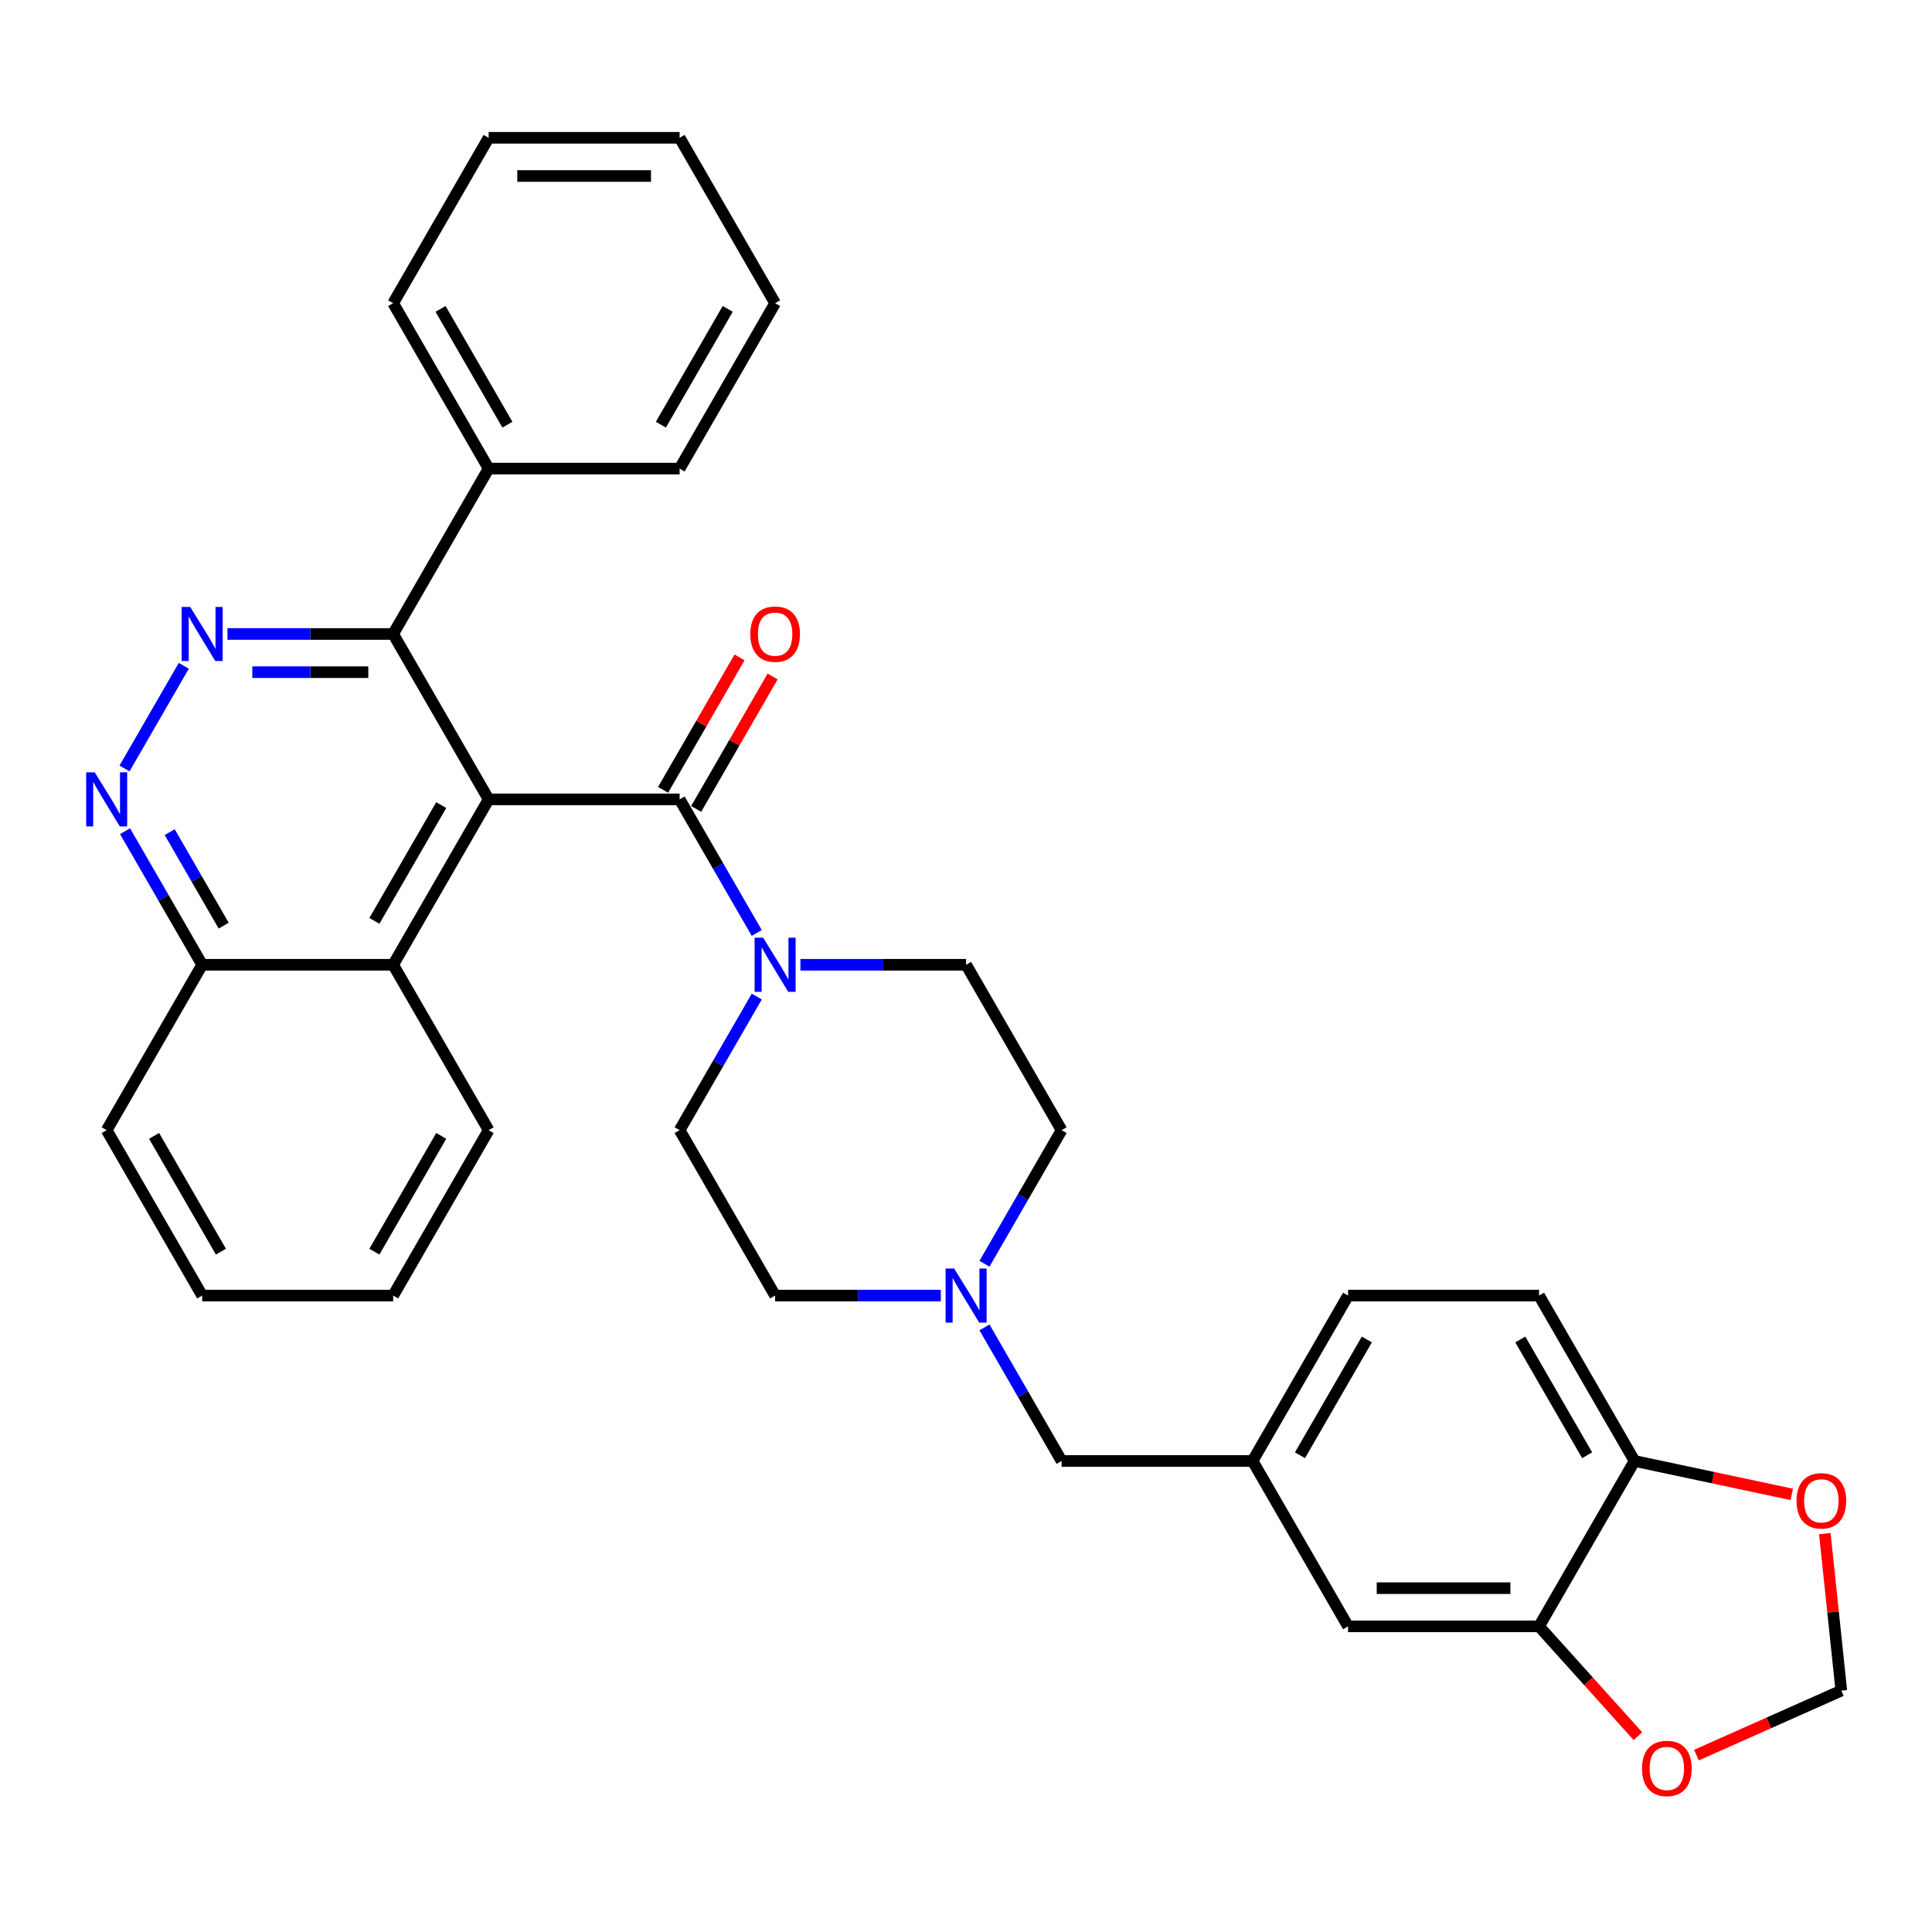 <?xml version='1.0' encoding='iso-8859-1'?>
<svg version='1.1' baseProfile='full'
              xmlns='http://www.w3.org/2000/svg'
                      xmlns:rdkit='http://www.rdkit.org/xml'
                      xmlns:xlink='http://www.w3.org/1999/xlink'
                  xml:space='preserve'
width='1000px' height='1000px' viewBox='0 0 1000 1000'>
<!-- END OF HEADER -->
<rect style='opacity:1.0;fill:#FFFFFF;stroke:none' width='1000' height='1000' x='0' y='0'> </rect>
<path class='bond-0' d='M 252.921,413.757 L 351.774,413.757' style='fill:none;fill-rule:evenodd;stroke:#000000;stroke-width:6px;stroke-linecap:butt;stroke-linejoin:miter;stroke-opacity:1' />
<path class='bond-1' d='M 252.921,413.757 L 203.495,328.148' style='fill:none;fill-rule:evenodd;stroke:#000000;stroke-width:6px;stroke-linecap:butt;stroke-linejoin:miter;stroke-opacity:1' />
<path class='bond-5' d='M 252.921,413.757 L 203.495,499.366' style='fill:none;fill-rule:evenodd;stroke:#000000;stroke-width:6px;stroke-linecap:butt;stroke-linejoin:miter;stroke-opacity:1' />
<path class='bond-5' d='M 228.385,416.713 L 193.787,476.64' style='fill:none;fill-rule:evenodd;stroke:#000000;stroke-width:6px;stroke-linecap:butt;stroke-linejoin:miter;stroke-opacity:1' />
<path class='bond-3' d='M 351.774,413.757 L 371.733,448.327' style='fill:none;fill-rule:evenodd;stroke:#000000;stroke-width:6px;stroke-linecap:butt;stroke-linejoin:miter;stroke-opacity:1' />
<path class='bond-3' d='M 371.733,448.327 L 391.692,482.897' style='fill:none;fill-rule:evenodd;stroke:#0000FF;stroke-width:6px;stroke-linecap:butt;stroke-linejoin:miter;stroke-opacity:1' />
<path class='bond-11' d='M 360.335,418.7 L 380.123,384.426' style='fill:none;fill-rule:evenodd;stroke:#000000;stroke-width:6px;stroke-linecap:butt;stroke-linejoin:miter;stroke-opacity:1' />
<path class='bond-11' d='M 380.123,384.426 L 399.91,350.153' style='fill:none;fill-rule:evenodd;stroke:#FF0000;stroke-width:6px;stroke-linecap:butt;stroke-linejoin:miter;stroke-opacity:1' />
<path class='bond-11' d='M 343.213,408.815 L 363.001,374.541' style='fill:none;fill-rule:evenodd;stroke:#000000;stroke-width:6px;stroke-linecap:butt;stroke-linejoin:miter;stroke-opacity:1' />
<path class='bond-11' d='M 363.001,374.541 L 382.789,340.268' style='fill:none;fill-rule:evenodd;stroke:#FF0000;stroke-width:6px;stroke-linecap:butt;stroke-linejoin:miter;stroke-opacity:1' />
<path class='bond-2' d='M 203.495,328.148 L 160.612,328.148' style='fill:none;fill-rule:evenodd;stroke:#000000;stroke-width:6px;stroke-linecap:butt;stroke-linejoin:miter;stroke-opacity:1' />
<path class='bond-2' d='M 160.612,328.148 L 117.73,328.148' style='fill:none;fill-rule:evenodd;stroke:#0000FF;stroke-width:6px;stroke-linecap:butt;stroke-linejoin:miter;stroke-opacity:1' />
<path class='bond-2' d='M 190.63,347.919 L 160.612,347.919' style='fill:none;fill-rule:evenodd;stroke:#000000;stroke-width:6px;stroke-linecap:butt;stroke-linejoin:miter;stroke-opacity:1' />
<path class='bond-2' d='M 160.612,347.919 L 130.595,347.919' style='fill:none;fill-rule:evenodd;stroke:#0000FF;stroke-width:6px;stroke-linecap:butt;stroke-linejoin:miter;stroke-opacity:1' />
<path class='bond-17' d='M 203.495,328.148 L 252.921,242.539' style='fill:none;fill-rule:evenodd;stroke:#000000;stroke-width:6px;stroke-linecap:butt;stroke-linejoin:miter;stroke-opacity:1' />
<path class='bond-33' d='M 95.133,344.617 L 64.449,397.764' style='fill:none;fill-rule:evenodd;stroke:#0000FF;stroke-width:6px;stroke-linecap:butt;stroke-linejoin:miter;stroke-opacity:1' />
<path class='bond-15' d='M 391.692,515.835 L 371.733,550.405' style='fill:none;fill-rule:evenodd;stroke:#0000FF;stroke-width:6px;stroke-linecap:butt;stroke-linejoin:miter;stroke-opacity:1' />
<path class='bond-15' d='M 371.733,550.405 L 351.774,584.975' style='fill:none;fill-rule:evenodd;stroke:#000000;stroke-width:6px;stroke-linecap:butt;stroke-linejoin:miter;stroke-opacity:1' />
<path class='bond-16' d='M 414.288,499.366 L 457.171,499.366' style='fill:none;fill-rule:evenodd;stroke:#0000FF;stroke-width:6px;stroke-linecap:butt;stroke-linejoin:miter;stroke-opacity:1' />
<path class='bond-16' d='M 457.171,499.366 L 500.053,499.366' style='fill:none;fill-rule:evenodd;stroke:#000000;stroke-width:6px;stroke-linecap:butt;stroke-linejoin:miter;stroke-opacity:1' />
<path class='bond-4' d='M 64.724,430.226 L 84.683,464.796' style='fill:none;fill-rule:evenodd;stroke:#0000FF;stroke-width:6px;stroke-linecap:butt;stroke-linejoin:miter;stroke-opacity:1' />
<path class='bond-4' d='M 84.683,464.796 L 104.642,499.366' style='fill:none;fill-rule:evenodd;stroke:#000000;stroke-width:6px;stroke-linecap:butt;stroke-linejoin:miter;stroke-opacity:1' />
<path class='bond-4' d='M 87.833,430.712 L 101.805,454.911' style='fill:none;fill-rule:evenodd;stroke:#0000FF;stroke-width:6px;stroke-linecap:butt;stroke-linejoin:miter;stroke-opacity:1' />
<path class='bond-4' d='M 101.805,454.911 L 115.776,479.11' style='fill:none;fill-rule:evenodd;stroke:#000000;stroke-width:6px;stroke-linecap:butt;stroke-linejoin:miter;stroke-opacity:1' />
<path class='bond-10' d='M 203.495,499.366 L 104.642,499.366' style='fill:none;fill-rule:evenodd;stroke:#000000;stroke-width:6px;stroke-linecap:butt;stroke-linejoin:miter;stroke-opacity:1' />
<path class='bond-24' d='M 203.495,499.366 L 252.921,584.975' style='fill:none;fill-rule:evenodd;stroke:#000000;stroke-width:6px;stroke-linecap:butt;stroke-linejoin:miter;stroke-opacity:1' />
<path class='bond-6' d='M 509.561,654.116 L 529.52,619.546' style='fill:none;fill-rule:evenodd;stroke:#0000FF;stroke-width:6px;stroke-linecap:butt;stroke-linejoin:miter;stroke-opacity:1' />
<path class='bond-6' d='M 529.52,619.546 L 549.48,584.975' style='fill:none;fill-rule:evenodd;stroke:#000000;stroke-width:6px;stroke-linecap:butt;stroke-linejoin:miter;stroke-opacity:1' />
<path class='bond-19' d='M 509.561,687.053 L 529.52,721.623' style='fill:none;fill-rule:evenodd;stroke:#0000FF;stroke-width:6px;stroke-linecap:butt;stroke-linejoin:miter;stroke-opacity:1' />
<path class='bond-19' d='M 529.52,721.623 L 549.48,756.194' style='fill:none;fill-rule:evenodd;stroke:#000000;stroke-width:6px;stroke-linecap:butt;stroke-linejoin:miter;stroke-opacity:1' />
<path class='bond-35' d='M 486.965,670.584 L 444.083,670.584' style='fill:none;fill-rule:evenodd;stroke:#0000FF;stroke-width:6px;stroke-linecap:butt;stroke-linejoin:miter;stroke-opacity:1' />
<path class='bond-35' d='M 444.083,670.584 L 401.2,670.584' style='fill:none;fill-rule:evenodd;stroke:#000000;stroke-width:6px;stroke-linecap:butt;stroke-linejoin:miter;stroke-opacity:1' />
<path class='bond-7' d='M 796.612,841.803 L 697.759,841.803' style='fill:none;fill-rule:evenodd;stroke:#000000;stroke-width:6px;stroke-linecap:butt;stroke-linejoin:miter;stroke-opacity:1' />
<path class='bond-7' d='M 781.784,822.032 L 712.587,822.032' style='fill:none;fill-rule:evenodd;stroke:#000000;stroke-width:6px;stroke-linecap:butt;stroke-linejoin:miter;stroke-opacity:1' />
<path class='bond-9' d='M 796.612,841.803 L 822.199,870.22' style='fill:none;fill-rule:evenodd;stroke:#000000;stroke-width:6px;stroke-linecap:butt;stroke-linejoin:miter;stroke-opacity:1' />
<path class='bond-9' d='M 822.199,870.22 L 847.786,898.638' style='fill:none;fill-rule:evenodd;stroke:#FF0000;stroke-width:6px;stroke-linecap:butt;stroke-linejoin:miter;stroke-opacity:1' />
<path class='bond-37' d='M 796.612,841.803 L 846.038,756.194' style='fill:none;fill-rule:evenodd;stroke:#000000;stroke-width:6px;stroke-linecap:butt;stroke-linejoin:miter;stroke-opacity:1' />
<path class='bond-8' d='M 846.038,756.194 L 796.612,670.584' style='fill:none;fill-rule:evenodd;stroke:#000000;stroke-width:6px;stroke-linecap:butt;stroke-linejoin:miter;stroke-opacity:1' />
<path class='bond-8' d='M 821.502,753.237 L 786.904,693.311' style='fill:none;fill-rule:evenodd;stroke:#000000;stroke-width:6px;stroke-linecap:butt;stroke-linejoin:miter;stroke-opacity:1' />
<path class='bond-12' d='M 846.038,756.194 L 886.723,764.841' style='fill:none;fill-rule:evenodd;stroke:#000000;stroke-width:6px;stroke-linecap:butt;stroke-linejoin:miter;stroke-opacity:1' />
<path class='bond-12' d='M 886.723,764.841 L 927.408,773.489' style='fill:none;fill-rule:evenodd;stroke:#FF0000;stroke-width:6px;stroke-linecap:butt;stroke-linejoin:miter;stroke-opacity:1' />
<path class='bond-13' d='M 878.079,908.443 L 915.571,891.75' style='fill:none;fill-rule:evenodd;stroke:#FF0000;stroke-width:6px;stroke-linecap:butt;stroke-linejoin:miter;stroke-opacity:1' />
<path class='bond-13' d='M 915.571,891.75 L 953.064,875.058' style='fill:none;fill-rule:evenodd;stroke:#000000;stroke-width:6px;stroke-linecap:butt;stroke-linejoin:miter;stroke-opacity:1' />
<path class='bond-27' d='M 104.642,499.366 L 55.215,584.975' style='fill:none;fill-rule:evenodd;stroke:#000000;stroke-width:6px;stroke-linecap:butt;stroke-linejoin:miter;stroke-opacity:1' />
<path class='bond-38' d='M 944.524,793.808 L 948.794,834.433' style='fill:none;fill-rule:evenodd;stroke:#FF0000;stroke-width:6px;stroke-linecap:butt;stroke-linejoin:miter;stroke-opacity:1' />
<path class='bond-38' d='M 948.794,834.433 L 953.064,875.058' style='fill:none;fill-rule:evenodd;stroke:#000000;stroke-width:6px;stroke-linecap:butt;stroke-linejoin:miter;stroke-opacity:1' />
<path class='bond-14' d='M 697.759,841.803 L 648.332,756.194' style='fill:none;fill-rule:evenodd;stroke:#000000;stroke-width:6px;stroke-linecap:butt;stroke-linejoin:miter;stroke-opacity:1' />
<path class='bond-21' d='M 351.774,584.975 L 401.2,670.584' style='fill:none;fill-rule:evenodd;stroke:#000000;stroke-width:6px;stroke-linecap:butt;stroke-linejoin:miter;stroke-opacity:1' />
<path class='bond-22' d='M 500.053,499.366 L 549.48,584.975' style='fill:none;fill-rule:evenodd;stroke:#000000;stroke-width:6px;stroke-linecap:butt;stroke-linejoin:miter;stroke-opacity:1' />
<path class='bond-25' d='M 252.921,242.539 L 203.495,156.93' style='fill:none;fill-rule:evenodd;stroke:#000000;stroke-width:6px;stroke-linecap:butt;stroke-linejoin:miter;stroke-opacity:1' />
<path class='bond-25' d='M 262.629,219.813 L 228.03,159.886' style='fill:none;fill-rule:evenodd;stroke:#000000;stroke-width:6px;stroke-linecap:butt;stroke-linejoin:miter;stroke-opacity:1' />
<path class='bond-26' d='M 252.921,242.539 L 351.774,242.539' style='fill:none;fill-rule:evenodd;stroke:#000000;stroke-width:6px;stroke-linecap:butt;stroke-linejoin:miter;stroke-opacity:1' />
<path class='bond-18' d='M 648.332,756.194 L 549.48,756.194' style='fill:none;fill-rule:evenodd;stroke:#000000;stroke-width:6px;stroke-linecap:butt;stroke-linejoin:miter;stroke-opacity:1' />
<path class='bond-23' d='M 648.332,756.194 L 697.759,670.584' style='fill:none;fill-rule:evenodd;stroke:#000000;stroke-width:6px;stroke-linecap:butt;stroke-linejoin:miter;stroke-opacity:1' />
<path class='bond-23' d='M 672.868,753.237 L 707.467,693.311' style='fill:none;fill-rule:evenodd;stroke:#000000;stroke-width:6px;stroke-linecap:butt;stroke-linejoin:miter;stroke-opacity:1' />
<path class='bond-20' d='M 796.612,670.584 L 697.759,670.584' style='fill:none;fill-rule:evenodd;stroke:#000000;stroke-width:6px;stroke-linecap:butt;stroke-linejoin:miter;stroke-opacity:1' />
<path class='bond-28' d='M 252.921,584.975 L 203.495,670.584' style='fill:none;fill-rule:evenodd;stroke:#000000;stroke-width:6px;stroke-linecap:butt;stroke-linejoin:miter;stroke-opacity:1' />
<path class='bond-28' d='M 228.385,587.932 L 193.787,647.858' style='fill:none;fill-rule:evenodd;stroke:#000000;stroke-width:6px;stroke-linecap:butt;stroke-linejoin:miter;stroke-opacity:1' />
<path class='bond-30' d='M 203.495,156.93 L 252.921,71.321' style='fill:none;fill-rule:evenodd;stroke:#000000;stroke-width:6px;stroke-linecap:butt;stroke-linejoin:miter;stroke-opacity:1' />
<path class='bond-29' d='M 351.774,242.539 L 401.2,156.93' style='fill:none;fill-rule:evenodd;stroke:#000000;stroke-width:6px;stroke-linecap:butt;stroke-linejoin:miter;stroke-opacity:1' />
<path class='bond-29' d='M 342.066,219.813 L 376.665,159.886' style='fill:none;fill-rule:evenodd;stroke:#000000;stroke-width:6px;stroke-linecap:butt;stroke-linejoin:miter;stroke-opacity:1' />
<path class='bond-34' d='M 55.215,584.975 L 104.642,670.584' style='fill:none;fill-rule:evenodd;stroke:#000000;stroke-width:6px;stroke-linecap:butt;stroke-linejoin:miter;stroke-opacity:1' />
<path class='bond-34' d='M 79.751,587.932 L 114.35,647.858' style='fill:none;fill-rule:evenodd;stroke:#000000;stroke-width:6px;stroke-linecap:butt;stroke-linejoin:miter;stroke-opacity:1' />
<path class='bond-31' d='M 203.495,670.584 L 104.642,670.584' style='fill:none;fill-rule:evenodd;stroke:#000000;stroke-width:6px;stroke-linecap:butt;stroke-linejoin:miter;stroke-opacity:1' />
<path class='bond-32' d='M 401.2,156.93 L 351.774,71.321' style='fill:none;fill-rule:evenodd;stroke:#000000;stroke-width:6px;stroke-linecap:butt;stroke-linejoin:miter;stroke-opacity:1' />
<path class='bond-36' d='M 252.921,71.321 L 351.774,71.321' style='fill:none;fill-rule:evenodd;stroke:#000000;stroke-width:6px;stroke-linecap:butt;stroke-linejoin:miter;stroke-opacity:1' />
<path class='bond-36' d='M 267.749,91.092 L 336.946,91.092' style='fill:none;fill-rule:evenodd;stroke:#000000;stroke-width:6px;stroke-linecap:butt;stroke-linejoin:miter;stroke-opacity:1' />
<path  class='atom-3' d='M 98.454 314.151
L 107.627 328.979
Q 108.537 330.442, 110 333.091
Q 111.463 335.74, 111.542 335.898
L 111.542 314.151
L 115.259 314.151
L 115.259 342.146
L 111.423 342.146
L 101.577 325.934
Q 100.431 324.036, 99.205 321.861
Q 98.019 319.686, 97.663 319.014
L 97.663 342.146
L 94.025 342.146
L 94.025 314.151
L 98.454 314.151
' fill='#0000FF'/>
<path  class='atom-4' d='M 395.012 485.369
L 404.186 500.197
Q 405.095 501.66, 406.558 504.309
Q 408.021 506.958, 408.1 507.116
L 408.1 485.369
L 411.817 485.369
L 411.817 513.364
L 407.982 513.364
L 398.136 497.152
Q 396.989 495.254, 395.763 493.079
Q 394.577 490.905, 394.221 490.232
L 394.221 513.364
L 390.583 513.364
L 390.583 485.369
L 395.012 485.369
' fill='#0000FF'/>
<path  class='atom-5' d='M 49.027 399.76
L 58.201 414.588
Q 59.11 416.051, 60.573 418.7
Q 62.036 421.349, 62.115 421.507
L 62.115 399.76
L 65.832 399.76
L 65.832 427.755
L 61.997 427.755
L 52.151 411.543
Q 51.004 409.645, 49.779 407.47
Q 48.592 405.296, 48.236 404.623
L 48.236 427.755
L 44.599 427.755
L 44.599 399.76
L 49.027 399.76
' fill='#0000FF'/>
<path  class='atom-7' d='M 493.865 656.587
L 503.038 671.415
Q 503.948 672.878, 505.411 675.527
Q 506.874 678.176, 506.953 678.335
L 506.953 656.587
L 510.67 656.587
L 510.67 684.582
L 506.834 684.582
L 496.989 668.37
Q 495.842 666.472, 494.616 664.297
Q 493.43 662.123, 493.074 661.45
L 493.074 684.582
L 489.436 684.582
L 489.436 656.587
L 493.865 656.587
' fill='#0000FF'/>
<path  class='atom-10' d='M 849.906 915.344
Q 849.906 908.622, 853.228 904.865
Q 856.549 901.109, 862.757 901.109
Q 868.965 901.109, 872.286 904.865
Q 875.608 908.622, 875.608 915.344
Q 875.608 922.145, 872.247 926.02
Q 868.886 929.855, 862.757 929.855
Q 856.589 929.855, 853.228 926.02
Q 849.906 922.184, 849.906 915.344
M 862.757 926.692
Q 867.027 926.692, 869.321 923.845
Q 871.654 920.959, 871.654 915.344
Q 871.654 909.847, 869.321 907.08
Q 867.027 904.272, 862.757 904.272
Q 858.487 904.272, 856.154 907.04
Q 853.86 909.808, 853.86 915.344
Q 853.86 920.998, 856.154 923.845
Q 858.487 926.692, 862.757 926.692
' fill='#FF0000'/>
<path  class='atom-12' d='M 388.349 328.227
Q 388.349 321.505, 391.671 317.749
Q 394.992 313.993, 401.2 313.993
Q 407.408 313.993, 410.73 317.749
Q 414.051 321.505, 414.051 328.227
Q 414.051 335.028, 410.69 338.903
Q 407.329 342.739, 401.2 342.739
Q 395.032 342.739, 391.671 338.903
Q 388.349 335.068, 388.349 328.227
M 401.2 339.576
Q 405.471 339.576, 407.764 336.729
Q 410.097 333.842, 410.097 328.227
Q 410.097 322.731, 407.764 319.963
Q 405.471 317.156, 401.2 317.156
Q 396.93 317.156, 394.597 319.924
Q 392.304 322.692, 392.304 328.227
Q 392.304 333.882, 394.597 336.729
Q 396.93 339.576, 401.2 339.576
' fill='#FF0000'/>
<path  class='atom-13' d='M 929.88 776.825
Q 929.88 770.103, 933.201 766.347
Q 936.523 762.59, 942.731 762.59
Q 948.939 762.59, 952.26 766.347
Q 955.582 770.103, 955.582 776.825
Q 955.582 783.626, 952.221 787.501
Q 948.86 791.337, 942.731 791.337
Q 936.562 791.337, 933.201 787.501
Q 929.88 783.666, 929.88 776.825
M 942.731 788.174
Q 947.001 788.174, 949.294 785.327
Q 951.627 782.44, 951.627 776.825
Q 951.627 771.329, 949.294 768.561
Q 947.001 765.754, 942.731 765.754
Q 938.46 765.754, 936.127 768.522
Q 933.834 771.29, 933.834 776.825
Q 933.834 782.48, 936.127 785.327
Q 938.46 788.174, 942.731 788.174
' fill='#FF0000'/>
</svg>
